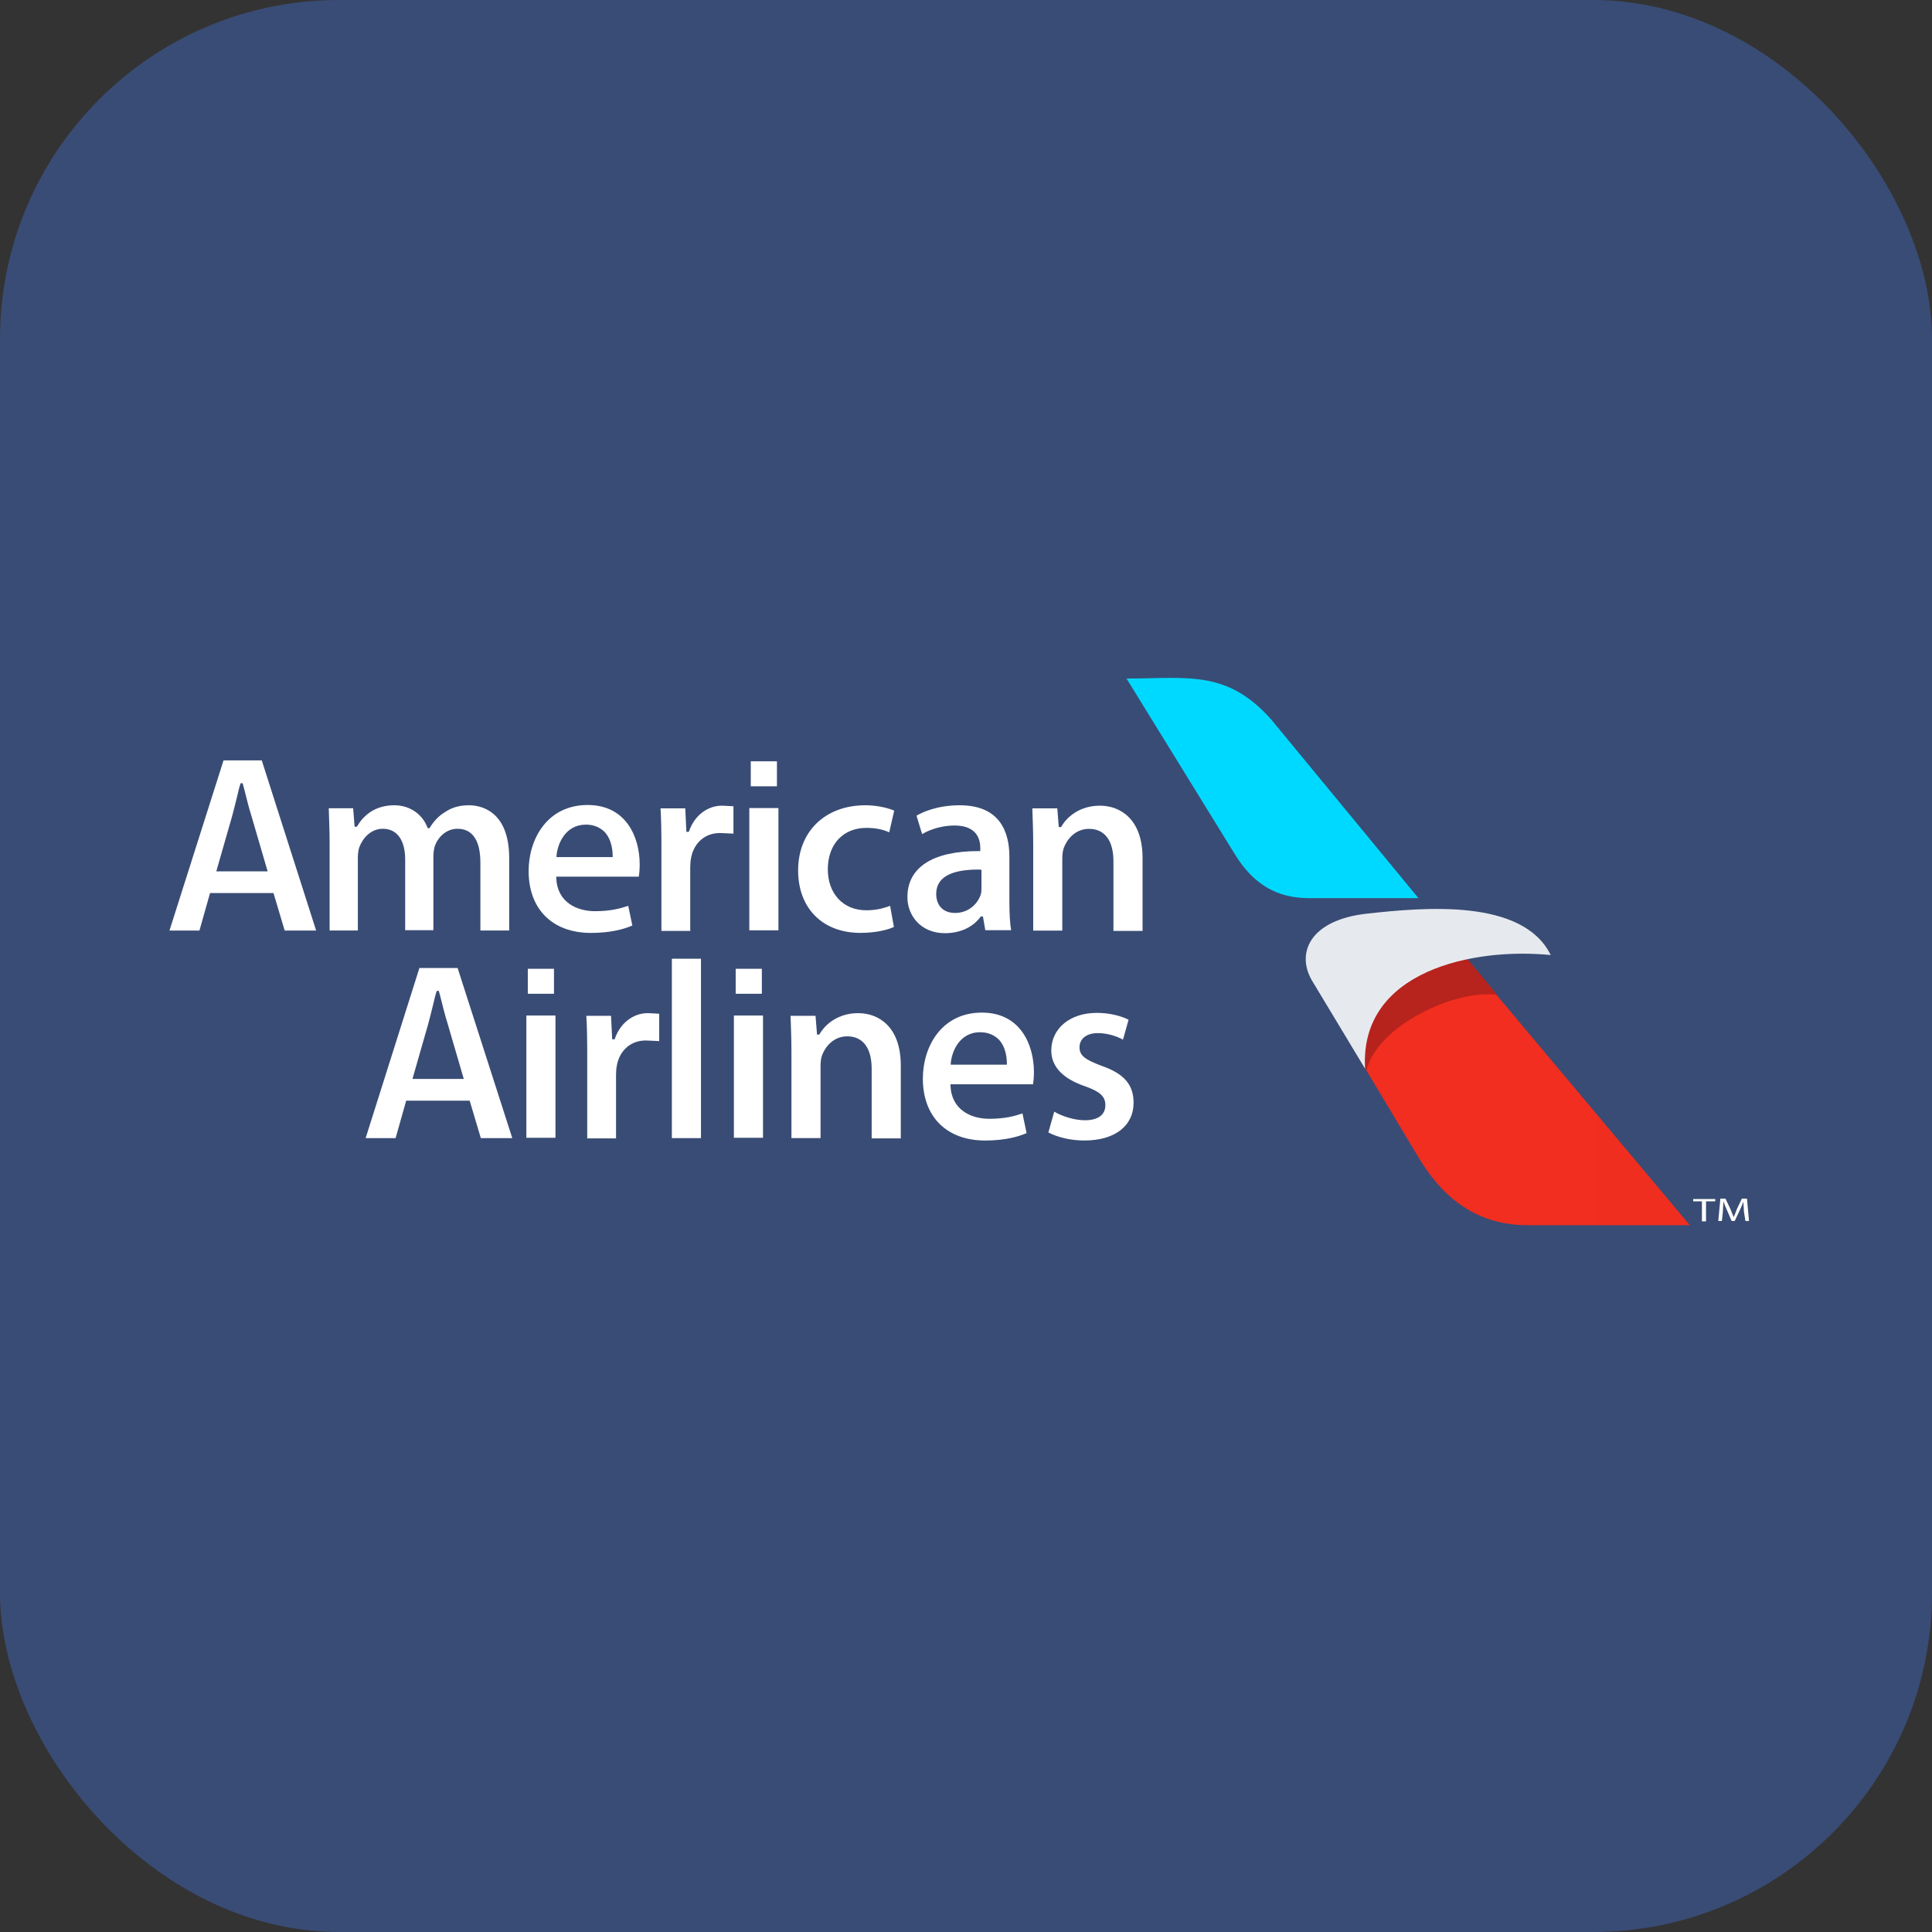 <svg width="57" height="57" viewBox="0 0 57 57" fill="none" xmlns="http://www.w3.org/2000/svg">
<rect x="0" y="0" width="57" height="57" fill="#333333" stroke="none"/>
<rect width="57" height="57" rx="10" fill="#394C75"/>
<path d="M14.173 27.453V25.452C14.173 24.794 13.939 24.451 13.497 24.451C13.202 24.451 12.942 24.653 12.829 24.96C12.803 25.039 12.786 25.162 12.786 25.276V27.444H11.954V25.355C11.954 24.785 11.711 24.451 11.295 24.451C10.931 24.451 10.696 24.741 10.601 24.995C10.566 25.101 10.558 25.206 10.558 25.311V27.453H9.725L9.725 24.908C9.725 24.495 9.708 24.144 9.699 23.846H10.419L10.462 24.39H10.532L10.54 24.372C10.705 24.091 11.034 23.758 11.633 23.758C12.084 23.758 12.457 24.012 12.613 24.416L12.621 24.434H12.673L12.682 24.416C12.803 24.223 12.942 24.074 13.116 23.968C13.332 23.819 13.558 23.758 13.844 23.758C14.121 23.758 15.023 23.872 15.023 25.32V27.453H14.173Z" fill="white"/>
<path d="M17.434 27.524C16.298 27.524 15.596 26.822 15.596 25.698C15.596 24.759 16.142 23.75 17.338 23.75C18.474 23.75 18.873 24.698 18.873 25.505C18.873 25.681 18.856 25.804 18.847 25.865H16.411V25.9C16.437 26.62 17.018 26.883 17.555 26.883C18.006 26.883 18.301 26.804 18.535 26.725L18.656 27.305C18.422 27.41 18.015 27.524 17.434 27.524ZM17.287 24.329C16.671 24.329 16.445 24.909 16.419 25.251V25.286H18.076V25.26C18.076 25.154 18.067 24.786 17.833 24.54C17.685 24.399 17.503 24.329 17.287 24.329Z" fill="white"/>
<path d="M19.514 27.456V24.998C19.514 24.48 19.506 24.147 19.488 23.849H20.217L20.251 24.542H20.321L20.329 24.524C20.485 24.068 20.867 23.77 21.3 23.77C21.378 23.77 21.422 23.778 21.639 23.787V24.595C21.413 24.586 21.335 24.577 21.24 24.577C20.806 24.577 20.477 24.858 20.39 25.305C20.373 25.393 20.364 25.49 20.364 25.586V27.465H19.514V27.456Z" fill="white"/>
<path d="M25.385 27.523C24.267 27.523 23.547 26.795 23.547 25.68C23.547 24.53 24.345 23.758 25.532 23.758C25.827 23.758 26.157 23.819 26.382 23.916L26.235 24.556C26.044 24.469 25.827 24.425 25.558 24.425C25.229 24.425 24.951 24.539 24.752 24.741C24.535 24.96 24.423 25.285 24.423 25.645C24.423 26.373 24.882 26.856 25.558 26.856C25.81 26.856 26.035 26.812 26.261 26.724L26.373 27.348C26.191 27.435 25.827 27.523 25.385 27.523Z" fill="white"/>
<path d="M27.881 27.532C27.153 27.532 26.771 26.997 26.771 26.47C26.771 25.592 27.517 25.11 28.861 25.11H28.922V25.022C28.922 24.767 28.826 24.355 28.159 24.355C27.829 24.355 27.465 24.451 27.205 24.609L27.04 24.065C27.188 23.977 27.63 23.758 28.315 23.758C29.529 23.758 29.78 24.583 29.78 25.276V26.593C29.78 26.961 29.797 27.242 29.832 27.444H29.069L29 27.04H28.939L28.93 27.049C28.705 27.356 28.323 27.532 27.881 27.532ZM28.87 25.654C28.046 25.654 27.621 25.891 27.621 26.373C27.621 26.716 27.829 26.935 28.176 26.935C28.575 26.935 28.835 26.672 28.93 26.408C28.956 26.338 28.956 26.268 28.956 26.198V25.662L28.87 25.654Z" fill="white"/>
<path d="M32.85 27.456V25.411C32.85 24.796 32.59 24.454 32.13 24.454C31.723 24.454 31.48 24.761 31.385 25.016C31.359 25.086 31.341 25.2 31.341 25.323V27.456H30.483V24.91C30.483 24.498 30.466 24.147 30.457 23.849H31.194L31.237 24.401H31.307L31.315 24.384C31.489 24.085 31.87 23.77 32.451 23.77C33.058 23.77 33.709 24.173 33.709 25.314V27.465H32.85V27.456Z" fill="white"/>
<path d="M8.399 27.454H9.327L7.723 22.434H6.595L5 27.454H5.884L6.197 26.348H8.069L8.399 27.454ZM6.379 25.716L6.847 24.084C6.899 23.891 6.951 23.68 7.003 23.469C7.029 23.355 7.055 23.241 7.09 23.136L7.098 23.109H7.159L7.211 23.302C7.272 23.548 7.341 23.829 7.419 24.075L7.896 25.707H6.379V25.716Z" fill="white"/>
<path d="M22.107 27.456V23.84H22.966V27.447H22.107V27.456Z" fill="white"/>
<path d="M22.922 22.461H22.15V23.198H22.922V22.461Z" fill="white"/>
<path d="M17.325 33.577V31.119C17.325 30.602 17.316 30.268 17.299 29.97H18.027L18.062 30.663H18.131L18.14 30.645C18.296 30.189 18.677 29.891 19.111 29.891C19.189 29.891 19.232 29.899 19.449 29.908V30.716C19.224 30.707 19.146 30.698 19.05 30.698C18.617 30.698 18.287 30.979 18.201 31.427C18.183 31.514 18.175 31.611 18.175 31.707V33.586H17.325V33.577Z" fill="white"/>
<path d="M20.681 28.285H19.822V33.578H20.681V28.285Z" fill="white"/>
<path d="M25.717 33.577V31.532C25.717 30.918 25.457 30.575 24.998 30.575C24.59 30.575 24.347 30.882 24.252 31.137C24.226 31.207 24.209 31.321 24.209 31.444V33.577H23.35V31.032C23.35 30.619 23.333 30.268 23.324 29.97H24.061L24.105 30.523H24.174L24.183 30.505C24.356 30.207 24.738 29.891 25.319 29.891C25.925 29.891 26.576 30.294 26.576 31.435V33.586H25.717V33.577Z" fill="white"/>
<path d="M29.065 33.649C27.929 33.649 27.227 32.947 27.227 31.823C27.227 30.884 27.773 29.875 28.969 29.875C30.105 29.875 30.504 30.823 30.504 31.63C30.504 31.806 30.487 31.929 30.478 31.99H28.042V32.025C28.068 32.745 28.649 33.008 29.186 33.008C29.637 33.008 29.932 32.929 30.166 32.85L30.287 33.43C30.053 33.535 29.646 33.649 29.065 33.649ZM28.917 30.454C28.302 30.454 28.076 31.034 28.05 31.376V31.411H29.706V31.385C29.706 31.279 29.698 30.911 29.464 30.665C29.316 30.524 29.134 30.454 28.917 30.454Z" fill="white"/>
<path d="M31.996 33.648C31.597 33.648 31.216 33.56 30.93 33.411L31.103 32.797C31.32 32.928 31.693 33.051 32.005 33.051C32.395 33.051 32.612 32.893 32.612 32.604C32.612 32.323 32.412 32.191 31.996 32.042C31.355 31.823 31.016 31.463 31.016 30.997C31.016 30.339 31.571 29.883 32.36 29.883C32.707 29.883 33.054 29.962 33.297 30.085L33.132 30.673C32.959 30.576 32.681 30.48 32.386 30.48C32.057 30.48 31.849 30.646 31.849 30.901C31.849 31.155 32.039 31.27 32.499 31.445C33.158 31.673 33.444 31.998 33.444 32.533C33.444 33.218 32.889 33.648 31.996 33.648Z" fill="white"/>
<path d="M14.186 33.579H15.114L13.501 28.559H12.374L10.787 33.579H11.671L11.984 32.473H13.857L14.186 33.579ZM12.166 31.841L12.634 30.209C12.686 30.016 12.738 29.805 12.79 29.594C12.816 29.48 12.842 29.366 12.877 29.261L12.885 29.234H12.946L12.998 29.427C13.059 29.673 13.128 29.954 13.206 30.2L13.683 31.832H12.166V31.841Z" fill="white"/>
<path d="M15.529 33.577L15.529 29.961H16.388V33.568H15.529V33.577Z" fill="white"/>
<path d="M16.344 28.582H15.572V29.319H16.344V28.582Z" fill="white"/>
<path d="M21.652 33.577V29.961H22.511V33.568H21.652V33.577Z" fill="white"/>
<path d="M22.477 28.582H21.705V29.319H22.477V28.582Z" fill="white"/>
<path d="M33.236 20.019C35.043 20.019 36.213 19.749 37.528 21.255L41.849 26.498H38.641C37.918 26.498 37.095 26.299 36.416 25.177L33.236 20.019Z" fill="url(#paint0_linear_1476_258)"/>
<path d="M43.034 28.02L49.855 36.147H45.071C43.424 36.147 42.47 35.181 41.849 34.144L39.797 30.719L40.389 28.915L43.034 28.02Z" fill="url(#paint1_linear_1476_258)"/>
<path d="M40.317 31.584C40.62 30.262 42.961 29.168 44.175 29.353L42.947 27.875L40.938 28.301L39.623 30.39L40.317 31.584Z" fill="url(#paint2_linear_1476_258)"/>
<path d="M40.274 31.53L38.699 28.915C38.237 28.105 38.656 27.139 40.332 26.955C42.008 26.77 44.927 26.5 45.751 28.177C43.482 27.949 40.101 28.631 40.274 31.53Z" fill="url(#paint3_linear_1476_258)"/>
<path d="M50.227 35.443H49.955V35.375H50.605V35.443H50.333V36.034H50.212V35.443H50.227Z" fill="white"/>
<path d="M51.45 35.738C51.45 35.648 51.435 35.534 51.435 35.454C51.405 35.534 51.375 35.613 51.33 35.704L51.179 36.023H51.088L50.952 35.704C50.907 35.613 50.877 35.522 50.846 35.443C50.846 35.522 50.831 35.636 50.831 35.738L50.801 36.023H50.695L50.756 35.363H50.907L51.058 35.682C51.088 35.761 51.118 35.829 51.148 35.909C51.179 35.841 51.209 35.773 51.239 35.682L51.39 35.363H51.541L51.601 36.023H51.496L51.45 35.738Z" fill="white"/>
<defs>
<linearGradient id="paint0_linear_1476_258" x1="463.464" y1="32.014" x2="463.464" y2="661.695" gradientUnits="userSpaceOnUse">
<stop stop-color="#00D9FF"/>
<stop offset="1" stop-color="#0E518A"/>
</linearGradient>
<linearGradient id="paint1_linear_1476_258" x1="41.014" y1="434.135" x2="1045.43" y2="434.135" gradientUnits="userSpaceOnUse">
<stop stop-color="#F12E1F"/>
<stop offset="1" stop-color="#9F1E1C"/>
</linearGradient>
<linearGradient id="paint2_linear_1476_258" x1="658.709" y1="-161.267" x2="211.555" y2="425.892" gradientUnits="userSpaceOnUse">
<stop stop-color="#F12E1F"/>
<stop offset="1" stop-color="#9F1E1C"/>
</linearGradient>
<linearGradient id="paint3_linear_1476_258" x1="206.365" y1="264.188" x2="742.127" y2="240.253" gradientUnits="userSpaceOnUse">
<stop stop-color="#E6EAEF"/>
<stop offset="1" stop-color="#95AAB1"/>
</linearGradient>
</defs>
</svg>
